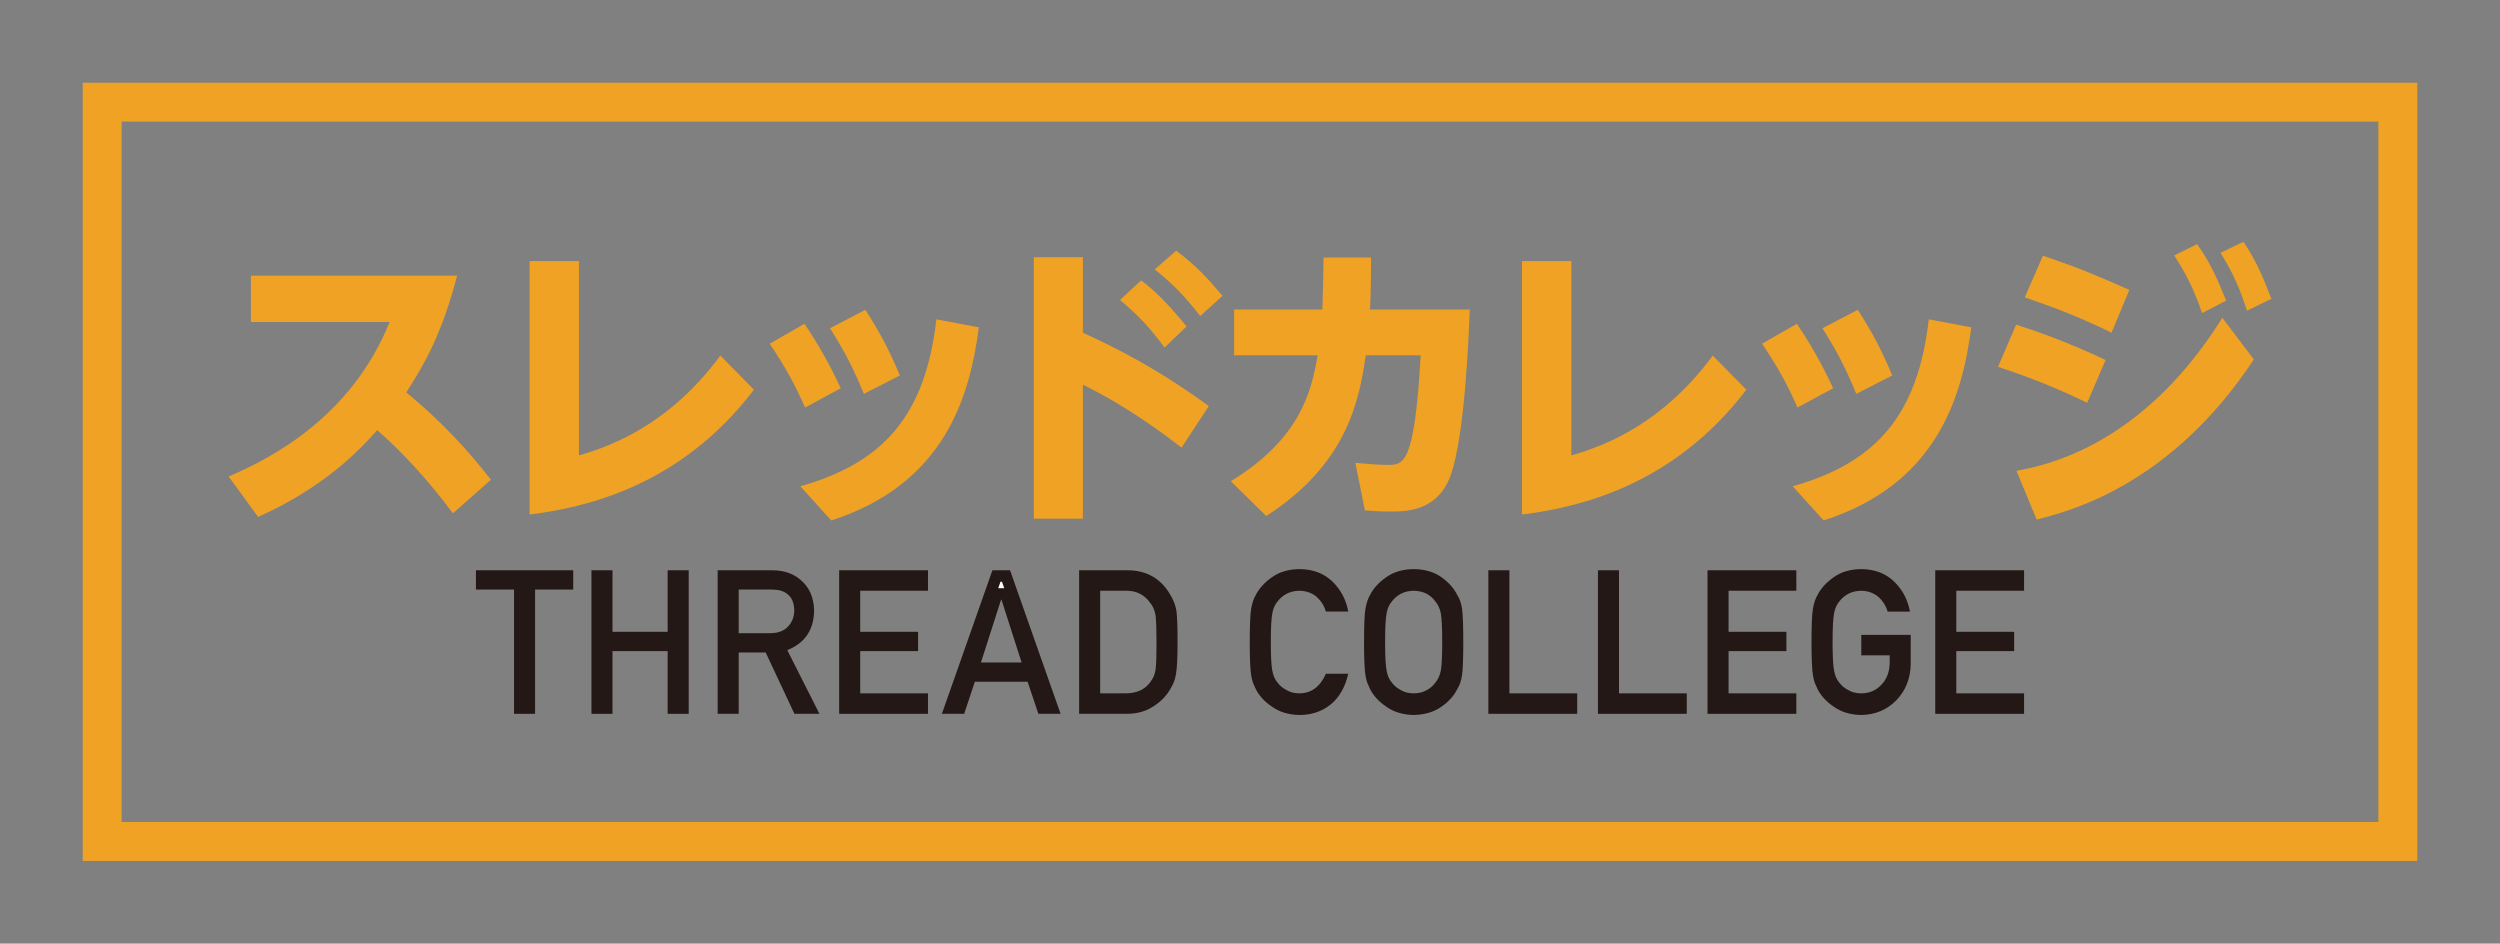 <?xml version="1.0" encoding="utf-8"?>
<!-- Generator: Adobe Illustrator 16.0.0, SVG Export Plug-In . SVG Version: 6.00 Build 0)  -->
<!DOCTYPE svg PUBLIC "-//W3C//DTD SVG 1.1//EN" "http://www.w3.org/Graphics/SVG/1.1/DTD/svg11.dtd">
<svg version="1.1" id="レイヤー_1" xmlns="http://www.w3.org/2000/svg" xmlns:xlink="http://www.w3.org/1999/xlink" x="0px"
	 y="0px" width="260px" height="98.138px" viewBox="0 0 260 98.138" enable-background="new 0 0 260 98.138" xml:space="preserve">
<rect x="0" y="0" width="260" height="98.138" fill="#808080" stroke="none"/>
<path fill="#F0A224" d="M247.351,85.487H12.649V12.649h234.701V85.487z M251.397,8.603H8.603v80.931h242.794V8.603z"/>
<polygon fill="#FFFFFF" points="54.055,73.643 54.055,60.72 50.092,60.72 50.092,59.902 59.02,59.902 59.02,60.72 55.054,60.72 
	55.054,73.643 "/>
<polygon fill="#231815" points="59.615,59.308 49.498,59.308 49.498,61.314 53.46,61.314 53.46,74.237 55.649,74.237 55.649,61.314 
	59.615,61.314 "/>
<polygon fill="#FFFFFF" points="70.031,73.643 70.031,67.119 63.104,67.119 63.104,73.643 62.105,73.643 62.105,59.902 
	63.104,59.902 63.104,66.303 70.031,66.303 70.031,59.902 71.03,59.902 71.03,73.643 "/>
<polygon fill="#231815" points="71.625,59.308 69.436,59.308 69.436,65.708 63.7,65.708 63.7,59.308 61.511,59.308 61.511,74.237 
	63.7,74.237 63.7,67.714 69.436,67.714 69.436,74.237 71.625,74.237 "/>
<g>
	<defs>
		<rect id="SVGID_1_" width="260" height="98.138"/>
	</defs>
	<clipPath id="SVGID_2_">
		<use xlink:href="#SVGID_1_"  overflow="visible"/>
	</clipPath>
	<path clip-path="url(#SVGID_2_)" fill="#FFFFFF" d="M83,73.643l-2.992-6.38h-3.776v6.38h-1v-13.74h5.055
		c1.066,0,1.905,0.274,2.562,0.839c0.794,0.646,1.191,1.543,1.226,2.751c-0.023,1.754-0.813,2.93-2.418,3.566L81.053,67.3
		l3.205,6.343H83z M76.231,66.446h3.916c1.005-0.018,1.776-0.335,2.3-0.947c0.494-0.543,0.75-1.229,0.75-2.029
		c-0.016-0.982-0.342-1.709-0.967-2.172c-0.453-0.377-1.122-0.578-1.964-0.578h-4.035V66.446z"/>
	<path clip-path="url(#SVGID_2_)" fill="#231815" d="M80.287,59.308h-5.65v14.93h2.189v-6.381h2.804l2.992,6.381h2.601l-3.346-6.625
		c1.835-0.73,2.766-2.109,2.792-4.138c-0.04-1.378-0.517-2.439-1.434-3.184C82.474,59.635,81.492,59.308,80.287,59.308
		 M76.826,65.852v-4.537h3.44c0.702,0,1.239,0.153,1.611,0.462c0.47,0.348,0.712,0.914,0.725,1.693c0,0.65-0.203,1.198-0.606,1.643
		c-0.411,0.479-1.028,0.726-1.849,0.739H76.826z"/>
	<polygon clip-path="url(#SVGID_2_)" fill="#FFFFFF" points="87.867,73.643 87.867,59.902 95.916,59.902 95.916,60.842 
		88.867,60.842 88.867,66.303 94.884,66.303 94.884,67.119 88.867,67.119 88.867,72.703 95.916,72.703 95.916,73.643 	"/>
	<polygon clip-path="url(#SVGID_2_)" fill="#231815" points="96.51,59.308 87.273,59.308 87.273,74.237 96.51,74.237 96.51,72.108 
		89.462,72.108 89.462,67.714 95.478,67.714 95.478,65.708 89.462,65.708 89.462,61.436 96.51,61.436 	"/>
	<path clip-path="url(#SVGID_2_)" fill="#FFFFFF" d="M108.418,73.643l-1.121-3.34h-6.341l-1.111,3.34h-1.05l4.836-13.74h0.992
		l4.838,13.74H108.418z M103.546,62.181l-2.341,7.308h5.854l-2.474-7.721h-0.868L103.546,62.181z"/>
	<path clip-path="url(#SVGID_2_)" fill="#231815" d="M104.203,60.498l0.238,0.674h-0.328h-0.298l0.237-0.674H104.203z
		 M105.045,59.308h-1.834l-5.256,14.93h2.32l1.111-3.341h5.484l1.121,3.341h2.311L105.045,59.308z M102.02,68.894l2.093-6.531h0.04
		l2.092,6.531H102.02z"/>
	<path clip-path="url(#SVGID_2_)" fill="#FFFFFF" d="M112.824,73.643v-13.74h4.464c1.746,0.013,3.021,0.741,3.893,2.226
		c0.314,0.501,0.508,1.018,0.588,1.549c0.068,0.568,0.103,1.616,0.103,3.096c0,1.561-0.055,2.656-0.16,3.254
		c-0.046,0.283-0.113,0.527-0.2,0.734c-0.097,0.21-0.223,0.446-0.371,0.694c-0.37,0.615-0.897,1.133-1.563,1.535
		c-0.663,0.437-1.478,0.652-2.439,0.652H112.824z M113.824,72.703h3.216c1.441,0,2.513-0.53,3.183-1.578
		c0.279-0.361,0.474-0.866,0.555-1.462c0.063-0.521,0.094-1.437,0.094-2.809c0-1.336-0.03-2.269-0.093-2.855
		c-0.098-0.691-0.334-1.253-0.705-1.688c-0.669-0.96-1.669-1.472-2.935-1.472l-3.315,0.001V72.703z"/>
	<path clip-path="url(#SVGID_2_)" fill="#231815" d="M117.288,59.308h-5.059v14.929h4.911c1.084,0,2-0.245,2.748-0.737
		c0.754-0.456,1.342-1.037,1.766-1.739c0.159-0.267,0.293-0.523,0.407-0.769c0.106-0.253,0.185-0.54,0.237-0.86
		c0.112-0.635,0.169-1.754,0.169-3.358c0-1.509-0.036-2.569-0.109-3.185c-0.093-0.614-0.314-1.201-0.664-1.761
		C120.716,60.16,119.246,59.321,117.288,59.308 M114.418,72.108V61.437h2.621c0.034-0.001,0.068-0.001,0.101-0.001
		c1.063,0,1.891,0.421,2.481,1.264c0.297,0.349,0.487,0.803,0.566,1.364c0.06,0.562,0.09,1.491,0.09,2.791
		c0,1.334-0.03,2.242-0.09,2.729c-0.066,0.492-0.222,0.9-0.466,1.221c-0.557,0.869-1.45,1.304-2.682,1.304H114.418z"/>
	<path clip-path="url(#SVGID_2_)" fill="#FFFFFF" d="M135.146,73.765c-1.007-0.025-1.85-0.277-2.505-0.749
		c-0.698-0.473-1.199-1.011-1.503-1.607c-0.094-0.201-0.187-0.408-0.268-0.605c-0.059-0.155-0.115-0.387-0.16-0.665
		c-0.094-0.567-0.142-1.698-0.142-3.365c0-1.693,0.048-2.831,0.141-3.383c0.092-0.506,0.229-0.917,0.409-1.214
		c0.325-0.637,0.828-1.183,1.517-1.664c0.663-0.475,1.506-0.721,2.514-0.732c1.237,0.013,2.221,0.377,2.993,1.115
		c0.623,0.598,1.058,1.293,1.317,2.113h-1.146c-0.224-0.528-0.557-0.993-0.993-1.387c-0.613-0.507-1.337-0.763-2.174-0.779
		c-0.637,0.017-1.173,0.147-1.623,0.389c-0.454,0.246-0.825,0.561-1.108,0.936c-0.326,0.366-0.564,0.881-0.677,1.492
		c-0.113,0.571-0.169,1.592-0.169,3.114c0,1.523,0.057,2.538,0.172,3.104c0.108,0.612,0.347,1.135,0.703,1.539
		c0.256,0.343,0.633,0.652,1.092,0.885c0.422,0.26,0.974,0.403,1.6,0.403c0.956,0,2.247-0.365,3.134-2.042h1.164
		c-0.312,0.899-0.783,1.617-1.409,2.138C137.215,73.445,136.271,73.764,135.146,73.765"/>
	<path clip-path="url(#SVGID_2_)" fill="#231815" d="M135.142,59.185c-1.138,0.015-2.087,0.294-2.847,0.84
		c-0.773,0.54-1.335,1.154-1.687,1.844c-0.218,0.361-0.38,0.836-0.485,1.423c-0.1,0.588-0.149,1.747-0.149,3.481
		c0,1.707,0.05,2.86,0.149,3.461c0.052,0.32,0.119,0.588,0.199,0.799c0.085,0.204,0.181,0.42,0.286,0.646
		c0.351,0.689,0.912,1.297,1.686,1.82c0.76,0.547,1.708,0.834,2.846,0.861c1.256,0,2.344-0.367,3.264-1.104
		c0.894-0.742,1.499-1.806,1.815-3.189h-2.321c-0.609,1.361-1.53,2.041-2.763,2.041c-0.517,0-0.961-0.112-1.331-0.339
		c-0.379-0.19-0.683-0.439-0.915-0.748c-0.284-0.322-0.474-0.742-0.566-1.263c-0.105-0.52-0.158-1.515-0.158-2.985
		c0-1.47,0.053-2.473,0.158-3.007c0.093-0.506,0.282-0.919,0.566-1.241c0.232-0.308,0.536-0.564,0.914-0.77
		c0.37-0.199,0.812-0.305,1.33-0.318c0.703,0.014,1.299,0.223,1.789,0.626c0.47,0.424,0.794,0.937,0.973,1.54h2.324
		c-0.23-1.248-0.786-2.295-1.666-3.139C137.673,59.625,136.537,59.199,135.142,59.185"/>
	<path clip-path="url(#SVGID_2_)" fill="#FFFFFF" d="M147.027,73.764c-1.005-0.025-1.846-0.277-2.499-0.748
		c-0.698-0.474-1.199-1.011-1.502-1.607c-0.095-0.2-0.187-0.407-0.269-0.604c-0.058-0.153-0.114-0.385-0.162-0.668
		c-0.093-0.565-0.14-1.696-0.14-3.363c0-1.696,0.047-2.838,0.14-3.39c0.092-0.506,0.229-0.919,0.41-1.218
		c0.323-0.633,0.826-1.177,1.515-1.655c0.661-0.473,1.505-0.718,2.513-0.73c1.008,0.013,1.861,0.259,2.522,0.729
		c0.676,0.48,1.166,1.025,1.457,1.619c0.234,0.359,0.373,0.758,0.451,1.256c0.081,0.552,0.122,1.693,0.122,3.389
		c0,1.668-0.041,2.804-0.123,3.377c-0.078,0.506-0.217,0.909-0.409,1.194c-0.333,0.667-0.82,1.203-1.49,1.666
		C148.896,73.485,148.044,73.738,147.027,73.764 M147.005,60.842c-0.607,0.017-1.145,0.147-1.596,0.389
		c-0.454,0.246-0.825,0.56-1.107,0.936c-0.328,0.367-0.565,0.882-0.677,1.492c-0.114,0.571-0.169,1.591-0.169,3.114
		s0.056,2.538,0.171,3.104c0.109,0.614,0.347,1.137,0.703,1.539c0.256,0.343,0.632,0.652,1.09,0.885
		c0.424,0.26,0.976,0.403,1.602,0.403c0.629,0,1.188-0.142,1.662-0.422c0.422-0.221,0.787-0.533,1.058-0.917
		c0.312-0.348,0.557-0.865,0.685-1.487c0.108-0.569,0.16-1.582,0.16-3.104c0-1.521-0.052-2.54-0.158-3.115
		c-0.132-0.621-0.375-1.13-0.727-1.528c-0.229-0.328-0.589-0.645-1.027-0.892c-0.48-0.249-1.024-0.379-1.637-0.396h-0.016H147.005z"
		/>
	<path clip-path="url(#SVGID_2_)" fill="#231815" d="M147.026,59.185c-1.138,0.015-2.086,0.293-2.846,0.837
		c-0.773,0.538-1.335,1.148-1.685,1.836c-0.218,0.362-0.381,0.838-0.486,1.427c-0.1,0.589-0.148,1.75-0.148,3.488
		c0,1.707,0.049,2.86,0.148,3.46c0.053,0.321,0.119,0.589,0.199,0.8c0.085,0.204,0.181,0.42,0.286,0.646
		c0.351,0.689,0.912,1.296,1.686,1.821c0.76,0.547,1.708,0.833,2.846,0.86c1.149-0.027,2.108-0.313,2.875-0.86
		c0.759-0.525,1.308-1.132,1.645-1.821c0.245-0.362,0.413-0.844,0.506-1.445c0.086-0.6,0.129-1.753,0.129-3.46
		c0-1.734-0.043-2.894-0.129-3.481c-0.093-0.587-0.261-1.062-0.505-1.423c-0.337-0.689-0.887-1.304-1.646-1.844
		C149.135,59.479,148.176,59.199,147.026,59.185 M147.021,72.108c-0.518,0-0.961-0.113-1.332-0.339
		c-0.378-0.191-0.682-0.441-0.914-0.749c-0.284-0.322-0.474-0.743-0.566-1.263c-0.105-0.52-0.158-1.515-0.158-2.985
		s0.053-2.473,0.158-3.007c0.093-0.506,0.282-0.919,0.566-1.241c0.232-0.308,0.536-0.564,0.914-0.77
		c0.371-0.199,0.814-0.305,1.332-0.318c0.522,0.014,0.977,0.119,1.36,0.318c0.364,0.205,0.655,0.462,0.874,0.77
		c0.285,0.322,0.48,0.735,0.587,1.241c0.099,0.534,0.148,1.536,0.148,3.007s-0.05,2.466-0.148,2.985
		c-0.106,0.52-0.302,0.939-0.587,1.263c-0.219,0.308-0.51,0.558-0.874,0.749C147.998,71.995,147.544,72.108,147.021,72.108"/>
	<polygon clip-path="url(#SVGID_2_)" fill="#FFFFFF" points="155.384,73.643 155.384,59.902 156.384,59.902 156.384,72.703 
		163.433,72.703 163.433,73.643 	"/>
	<polygon clip-path="url(#SVGID_2_)" fill="#231815" points="156.979,59.308 154.789,59.308 154.789,74.237 164.027,74.237 
		164.027,72.108 156.979,72.108 	"/>
	<polygon clip-path="url(#SVGID_2_)" fill="#FFFFFF" points="166.78,73.643 166.78,59.902 167.78,59.902 167.78,72.703 
		174.828,72.703 174.828,73.643 	"/>
	<polygon clip-path="url(#SVGID_2_)" fill="#231815" points="168.375,59.308 166.186,59.308 166.186,74.237 175.423,74.237 
		175.423,72.108 168.375,72.108 	"/>
	<polygon clip-path="url(#SVGID_2_)" fill="#FFFFFF" points="178.177,73.643 178.177,59.902 186.225,59.902 186.225,60.842 
		179.177,60.842 179.177,66.303 185.192,66.303 185.192,67.119 179.177,67.119 179.177,72.703 186.225,72.703 186.225,73.643 	"/>
	<polygon clip-path="url(#SVGID_2_)" fill="#231815" points="186.819,59.308 177.582,59.308 177.582,74.237 186.819,74.237 
		186.819,72.108 179.771,72.108 179.771,67.714 185.786,67.714 185.786,65.708 179.771,65.708 179.771,61.436 186.819,61.436 	"/>
	<path clip-path="url(#SVGID_2_)" fill="#FFFFFF" d="M193.562,73.765c-1.005-0.026-1.846-0.278-2.498-0.749
		c-0.7-0.474-1.201-1.011-1.503-1.606c-0.094-0.202-0.187-0.409-0.27-0.607c-0.057-0.151-0.114-0.385-0.16-0.666
		c-0.093-0.565-0.141-1.696-0.141-3.363c0-1.692,0.048-2.83,0.141-3.383c0.091-0.506,0.229-0.917,0.408-1.214
		c0.325-0.636,0.827-1.183,1.517-1.664c0.661-0.475,1.504-0.721,2.511-0.732c1.236,0.013,2.219,0.378,2.992,1.116
		c0.623,0.599,1.059,1.297,1.317,2.118h-1.146c-0.223-0.529-0.555-0.995-0.991-1.39c-0.613-0.509-1.339-0.766-2.175-0.782
		c-0.635,0.017-1.172,0.147-1.622,0.389c-0.453,0.246-0.825,0.561-1.107,0.936c-0.328,0.367-0.565,0.883-0.676,1.493
		c-0.113,0.564-0.169,1.586-0.169,3.113c0,1.528,0.057,2.544,0.171,3.104c0.107,0.609,0.345,1.131,0.703,1.538
		c0.254,0.342,0.631,0.651,1.09,0.885c0.423,0.26,0.976,0.403,1.601,0.403c1.023,0,1.883-0.369,2.553-1.096
		c0.654-0.675,0.998-1.575,1.013-2.667v-1.382h-2.951V66.62h3.951v2.442c-0.023,1.341-0.457,2.438-1.322,3.342
		C195.939,73.292,194.881,73.737,193.562,73.765"/>
	<path clip-path="url(#SVGID_2_)" fill="#231815" d="M193.561,59.185c-1.136,0.015-2.085,0.294-2.845,0.84
		c-0.773,0.54-1.335,1.154-1.685,1.844c-0.219,0.361-0.382,0.836-0.486,1.423c-0.099,0.588-0.148,1.747-0.148,3.481
		c0,1.707,0.05,2.86,0.148,3.461c0.054,0.32,0.119,0.588,0.198,0.799c0.086,0.204,0.182,0.42,0.288,0.646
		c0.35,0.689,0.911,1.297,1.685,1.82c0.76,0.547,1.709,0.834,2.845,0.861c1.474-0.027,2.696-0.541,3.668-1.544
		c0.966-1.009,1.46-2.26,1.487-3.753v-3.036h-5.141v2.127h2.951v0.78c-0.013,0.938-0.299,1.695-0.854,2.271
		c-0.557,0.603-1.262,0.903-2.116,0.903c-0.516,0-0.96-0.112-1.331-0.339c-0.377-0.19-0.683-0.439-0.913-0.748
		c-0.285-0.322-0.475-0.742-0.566-1.263c-0.106-0.52-0.159-1.515-0.159-2.985c0-1.47,0.053-2.473,0.159-3.007
		c0.092-0.506,0.28-0.919,0.565-1.241c0.231-0.308,0.536-0.564,0.913-0.77c0.371-0.199,0.814-0.305,1.33-0.318
		c0.701,0.014,1.297,0.224,1.787,0.628c0.47,0.425,0.794,0.939,0.974,1.544h2.322c-0.231-1.249-0.786-2.297-1.666-3.144
		C196.092,59.626,194.955,59.199,193.561,59.185"/>
	<polygon clip-path="url(#SVGID_2_)" fill="#FFFFFF" points="201.86,73.643 201.86,59.902 209.909,59.902 209.909,60.842 
		202.86,60.842 202.86,66.303 208.877,66.303 208.877,67.119 202.86,67.119 202.86,72.703 209.909,72.703 209.909,73.643 	"/>
	<polygon clip-path="url(#SVGID_2_)" fill="#231815" points="210.504,59.308 201.266,59.308 201.266,74.237 210.504,74.237 
		210.504,72.108 203.455,72.108 203.455,67.714 209.472,67.714 209.472,65.708 203.455,65.708 203.455,61.436 210.504,61.436 	"/>
	<path clip-path="url(#SVGID_2_)" fill="#F0A224" d="M47.105,53.385c-0.865-1.143-3.771-5.067-7.879-8.651
		c-1.854,2.101-5.562,5.994-12.39,9.022l-3.06-4.201c4.851-2.07,12.823-6.396,16.748-16.068h-14.43v-4.82h21.443
		c-1.545,5.963-3.368,9.177-5.283,12.143c1.731,1.452,4.974,4.171,8.806,9.085L47.105,53.385z"/>
	<path clip-path="url(#SVGID_2_)" fill="#F0A224" d="M60.209,27.153v20.208c3.709-1.051,9.578-3.431,14.708-10.383l3.492,3.552
		C70.807,50.512,61.012,52.768,55.08,53.51V27.153H60.209z"/>
	<path clip-path="url(#SVGID_2_)" fill="#F0A224" d="M83.665,33.673c1.39,2.068,2.534,4.046,3.77,6.704l-3.708,2.008
		c-1.143-2.595-2.039-4.17-3.676-6.644L83.665,33.673z M101.801,34.043c-0.926,7.014-3.429,16.253-15.356,20.084l-3.212-3.554
		c8.744-2.473,13.006-7.446,14.15-17.363L101.801,34.043z M89.999,32.22c1.515,2.348,2.534,4.295,3.584,6.828l-3.738,1.918
		c-1.113-2.689-1.948-4.327-3.522-6.829L89.999,32.22z"/>
	<path clip-path="url(#SVGID_2_)" fill="#F0A224" d="M122.876,46.558c-1.268-0.99-5.283-4.11-10.258-6.552v13.936h-5.099v-27.19
		h5.099v7.847c3.553,1.638,7.6,3.646,13.101,7.634L122.876,46.558z M118.674,29.161c1.576,1.175,2.905,2.565,4.727,4.79
		l-2.286,2.194c-1.577-2.132-2.781-3.398-4.635-4.945L118.674,29.161z M122.32,26.071c2.103,1.545,3.554,3.183,4.821,4.697
		l-2.318,2.1c-1.7-2.163-2.688-3.183-4.728-4.851L122.32,26.071z"/>
	<path clip-path="url(#SVGID_2_)" fill="#F0A224" d="M142.592,26.782c0,3.245-0.093,5.253-0.123,5.407h10.382
		c-0.093,2.689-0.495,12.792-1.915,17.055c-1.329,3.955-4.666,3.955-6.428,3.955c-1.112,0-1.916-0.062-2.564-0.124l-0.989-4.943
		c0.989,0.093,2.317,0.218,3.337,0.218c1.7,0,2.812,0,3.461-11.402h-5.716c-0.68,4.789-2.009,11.37-10.351,16.715l-3.677-3.614
		c7.107-4.357,8.374-9.178,9.022-13.101h-8.682v-4.759h9.177c0.062-2.1,0.093-3.276,0.123-5.407H142.592z"/>
	<path clip-path="url(#SVGID_2_)" fill="#F0A224" d="M163.421,27.153v20.208c3.707-1.051,9.578-3.431,14.706-10.383l3.491,3.552
		c-7.6,9.981-17.395,12.237-23.327,12.979V27.153H163.421z"/>
	<path clip-path="url(#SVGID_2_)" fill="#F0A224" d="M186.876,33.673c1.391,2.068,2.533,4.046,3.77,6.704l-3.708,2.008
		c-1.143-2.595-2.039-4.17-3.677-6.644L186.876,33.673z M205.014,34.043c-0.928,7.014-3.43,16.253-15.357,20.084l-3.214-3.554
		c8.744-2.473,13.008-7.446,14.152-17.363L205.014,34.043z M193.21,32.22c1.514,2.348,2.534,4.295,3.584,6.828l-3.739,1.918
		c-1.111-2.689-1.946-4.327-3.521-6.829L193.21,32.22z"/>
	<path clip-path="url(#SVGID_2_)" fill="#F0A224" d="M217.065,41.892c-3.955-1.947-7.478-3.153-9.271-3.74l1.886-4.386
		c1.792,0.587,4.942,1.606,9.301,3.675L217.065,41.892z M234.399,37.379c-8.683,13.163-19.28,15.819-22.587,16.655l-2.101-5.067
		c12.637-2.224,19.404-12.761,21.413-15.913L234.399,37.379z M219.6,34.598c-3.184-1.544-5.439-2.439-9.022-3.676l1.885-4.326
		c3.398,1.143,5.221,1.884,8.99,3.553L219.6,34.598z M228.498,25.391c1.422,2.009,2.039,3.492,3.027,5.872l-2.503,1.298
		c-0.896-2.534-1.544-3.863-2.903-5.995L228.498,25.391z M233.318,25.145c1.297,1.946,1.977,3.491,2.904,5.932l-2.534,1.236
		c-0.804-2.472-1.421-3.832-2.749-6.024L233.318,25.145z"/>
</g>
</svg>
